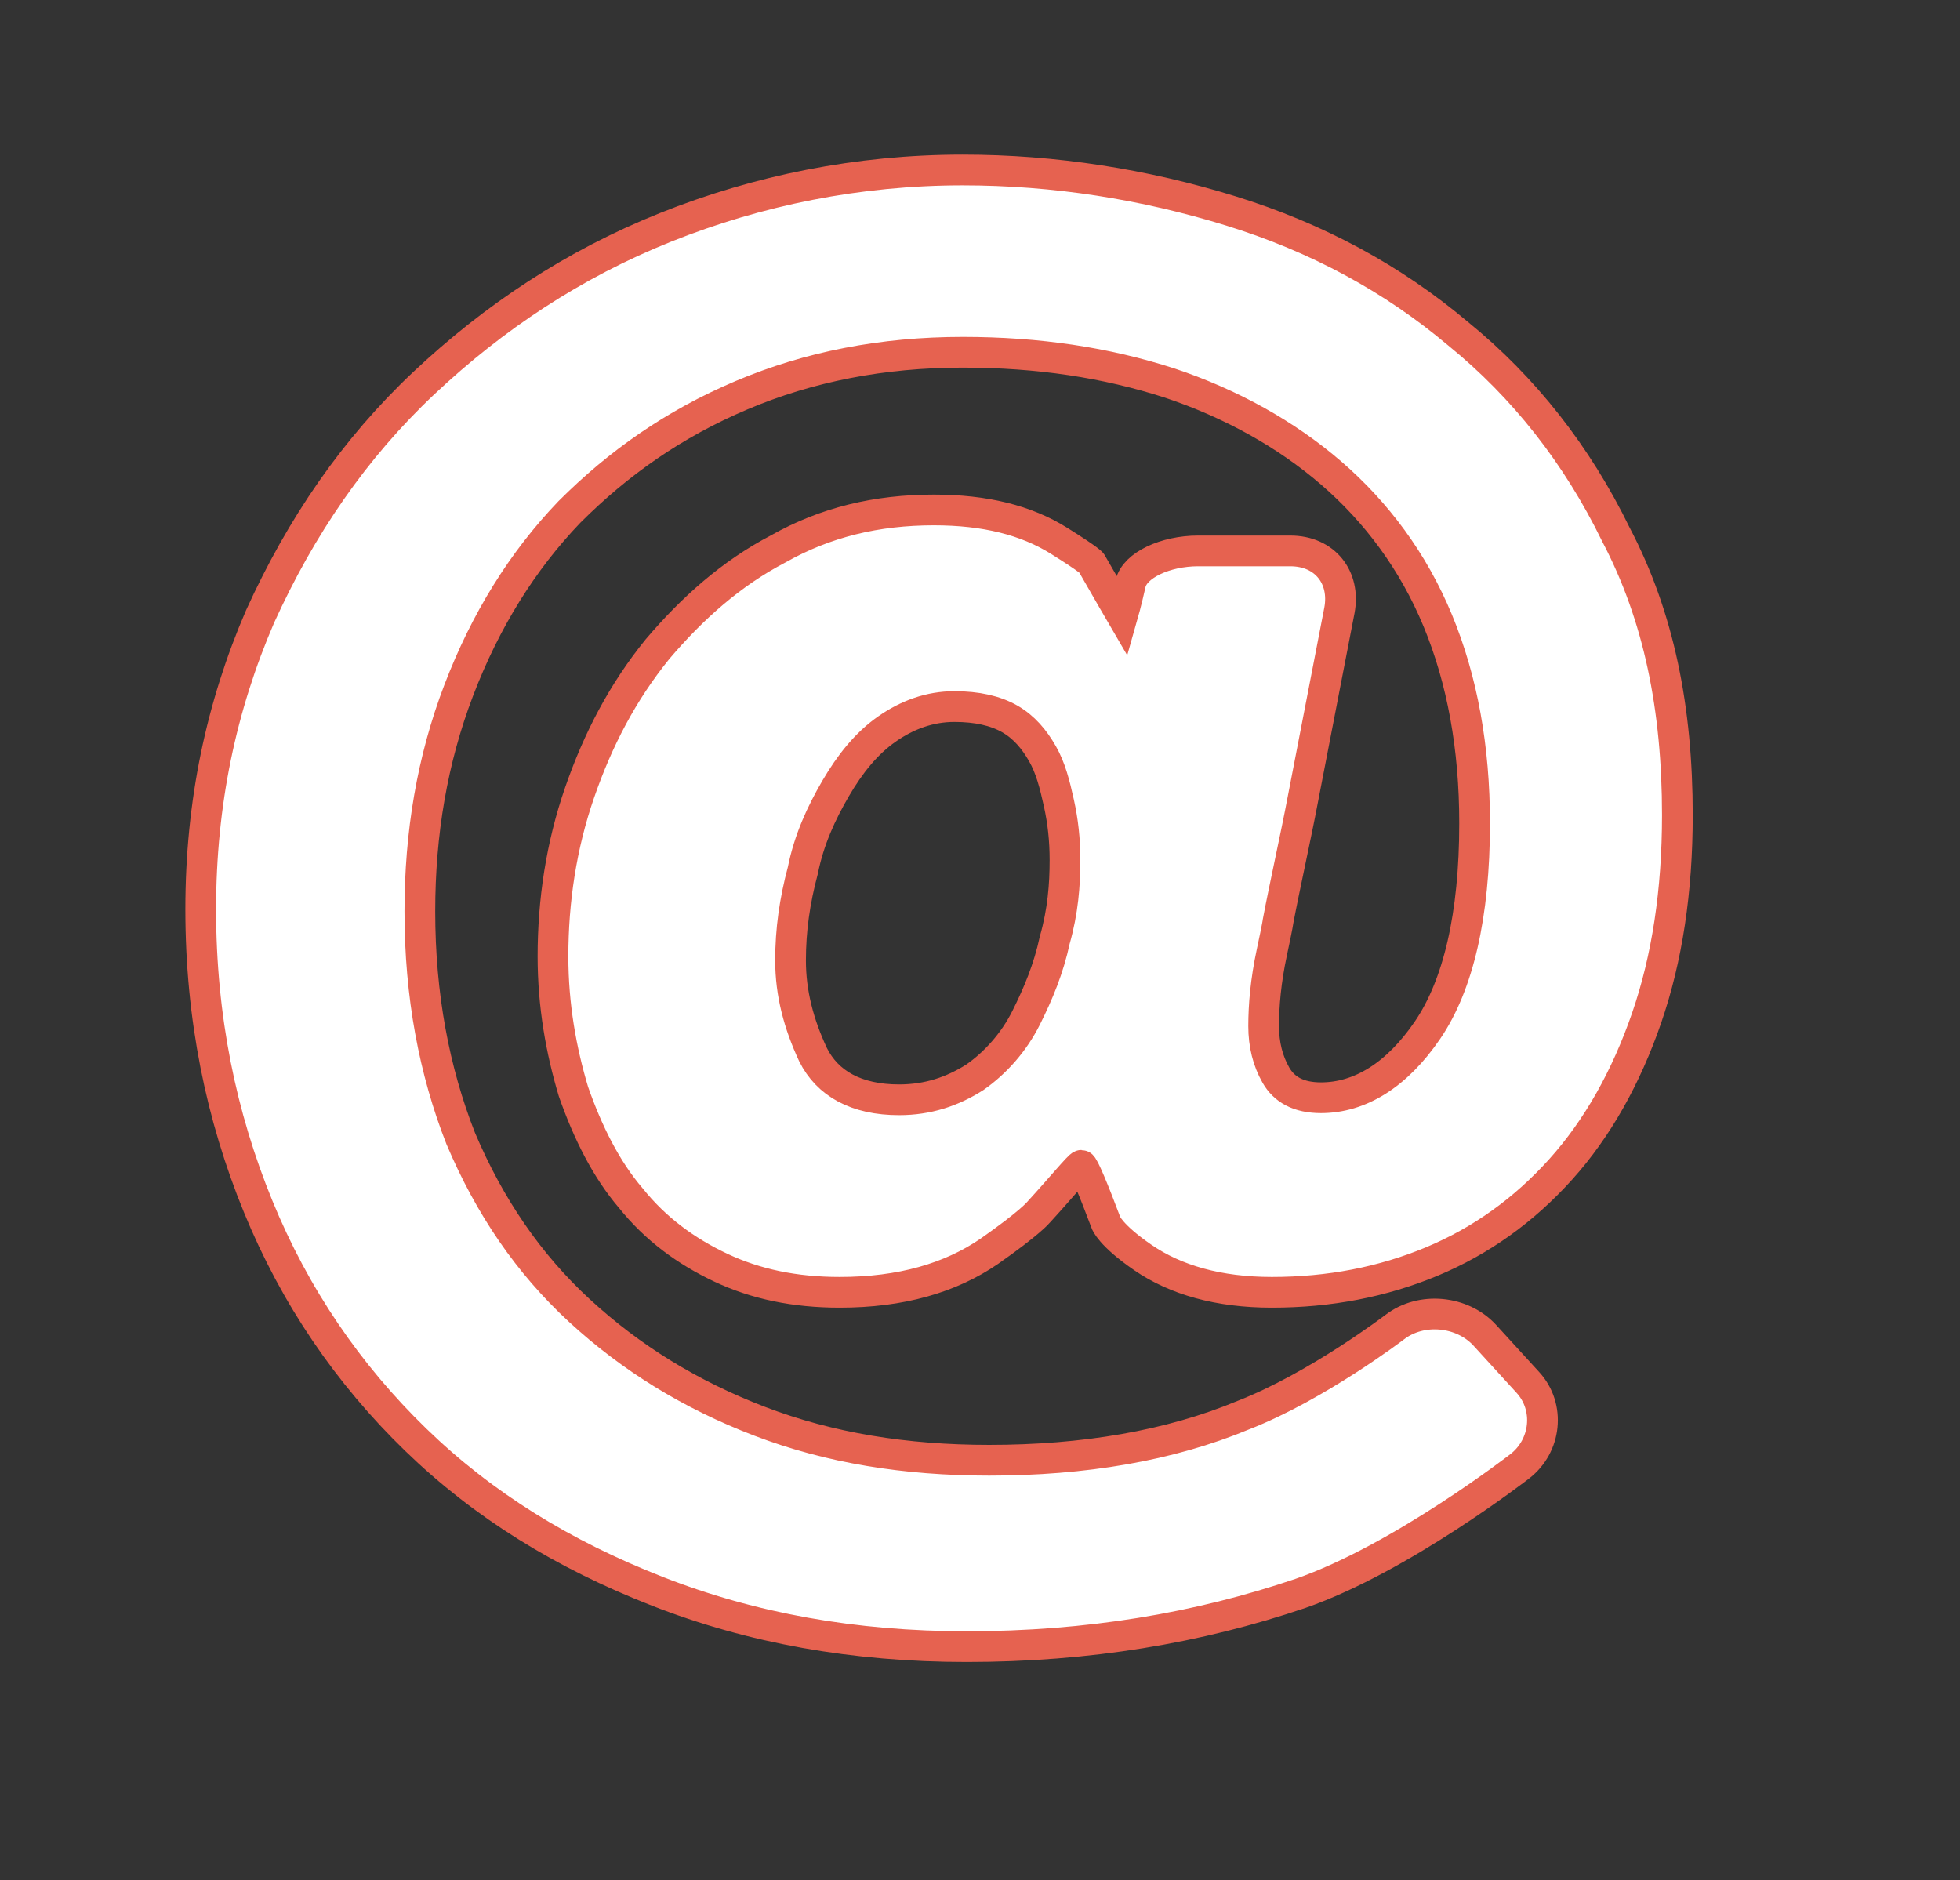 <?xml version="1.0" encoding="utf-8"?>
<!-- Generator: Adobe Illustrator 25.4.1, SVG Export Plug-In . SVG Version: 6.00 Build 0)  -->
<svg version="1.1" id="Layer_1" xmlns="http://www.w3.org/2000/svg" xmlns:xlink="http://www.w3.org/1999/xlink" x="0px" y="0px"
	 viewBox="0 0 95.7 91.8" style="enable-background:new 0 0 95.7 91.8;" xml:space="preserve">
<rect x="0" y="0" width="95.7" height="91.8" fill="#333333" stroke="none"/>
<style type="text/css">
	.st0{fill:#FFFFFF;}
	.st1{fill:none;stroke:#E66250;stroke-width:1.5;}
</style>
<g>
	<g>
		<g>
			<path class="st0" d="M81.9,39.8c0,3.7-0.5,7-1.5,9.9c-1,2.9-2.4,5.4-4.2,7.4c-1.8,2-3.9,3.5-6.3,4.5c-2.4,1-5,1.5-7.8,1.5
				c-2.6,0-4.7-0.6-6.3-1.7c-1.6-1.1-1.8-1.7-1.8-1.7c-0.6-1.6-1.1-2.8-1.2-2.8s-1,1.1-2.1,2.3c0,0-0.4,0.5-2.4,1.9
				c-1.9,1.3-4.3,2-7.3,2c-2.2,0-4.1-0.4-5.8-1.2c-1.7-0.8-3.2-1.9-4.4-3.4c-1.2-1.4-2.1-3.2-2.8-5.2c-0.6-2-1-4.2-1-6.6
				c0-2.7,0.4-5.4,1.3-8c0.9-2.6,2.1-4.9,3.8-7c1.7-2,3.6-3.7,5.9-4.9c2.3-1.3,4.8-1.9,7.6-1.9c2.5,0,4.5,0.5,6.1,1.5
				c1.6,1,1.6,1.1,1.6,1.1c0.8,1.4,1.5,2.6,1.5,2.6s0.2-0.7,0.4-1.6c0.2-0.9,1.7-1.6,3.3-1.6h4.5c1.7,0,2.7,1.3,2.4,2.9l-1.8,9.3
				c-0.3,1.6-0.9,4.3-1.2,5.9c0,0,0,0.1-0.3,1.5c-0.3,1.4-0.4,2.6-0.4,3.6c0,0.9,0.2,1.7,0.6,2.4c0.4,0.7,1.1,1.1,2.2,1.1
				c1.9,0,3.7-1.1,5.2-3.3c1.5-2.2,2.3-5.6,2.3-10.1c0-3.7-0.6-7-1.8-9.9c-1.2-2.9-3-5.3-5.2-7.2c-2.2-1.9-4.9-3.4-7.9-4.4
				c-3.1-1-6.4-1.5-10.1-1.5c-3.9,0-7.5,0.7-10.8,2.1c-3.3,1.4-6,3.3-8.4,5.7c-2.3,2.4-4.1,5.3-5.4,8.7c-1.3,3.4-1.9,7-1.9,10.8
				c0,4.1,0.7,7.8,2,11.1c1.4,3.3,3.3,6.1,5.8,8.4c2.5,2.3,5.4,4.1,8.8,5.4c3.4,1.3,7.1,1.9,11.2,1.9c4.6,0,8.8-0.7,12.4-2.2
				c3.6-1.4,7.4-4.3,7.4-4.3c1.3-1,3.3-0.8,4.4,0.4l2.1,2.3c1.1,1.2,0.9,3.1-0.4,4.1c0,0-5.8,4.5-10.7,6.2c-5,1.7-10.4,2.6-16.3,2.6
				c-5.5,0-10.5-0.9-15.1-2.7c-4.6-1.8-8.5-4.2-11.8-7.4c-3.3-3.2-5.9-7-7.7-11.4s-2.8-9.2-2.8-14.5c0-5.2,1-9.9,2.9-14.3
				c2-4.4,4.6-8.2,8-11.4c3.4-3.2,7.3-5.8,11.8-7.6c4.5-1.8,9.4-2.8,14.5-2.8c4.5,0,8.9,0.7,13.1,2s7.9,3.3,11.1,6
				c3.2,2.6,5.8,5.9,7.7,9.8C81,30.1,81.9,34.6,81.9,39.8z M52,42c0-1-0.1-1.9-0.3-2.8c-0.2-0.9-0.4-1.7-0.8-2.4
				c-0.4-0.7-0.9-1.3-1.6-1.7c-0.7-0.4-1.6-0.6-2.7-0.6c-1.2,0-2.3,0.4-3.3,1.1c-1,0.7-1.8,1.7-2.5,2.9c-0.7,1.2-1.3,2.5-1.6,4
				c-0.4,1.5-0.6,2.9-0.6,4.4c0,1.6,0.4,3.1,1.1,4.6c0.7,1.4,2.1,2.2,4.2,2.2c1.4,0,2.6-0.4,3.7-1.1c1-0.7,1.9-1.7,2.5-2.9
				c0.6-1.2,1.1-2.4,1.4-3.8C51.9,44.5,52,43.2,52,42z"/>
			<path class="st1" d="M81.9,39.8c0,3.7-0.5,7-1.5,9.9c-1,2.9-2.4,5.4-4.2,7.4c-1.8,2-3.9,3.5-6.3,4.5c-2.4,1-5,1.5-7.8,1.5
				c-2.6,0-4.7-0.6-6.3-1.7c-1.6-1.1-1.8-1.7-1.8-1.7c-0.6-1.6-1.1-2.8-1.2-2.8s-1,1.1-2.1,2.3c0,0-0.4,0.5-2.4,1.9
				c-1.9,1.3-4.3,2-7.3,2c-2.2,0-4.1-0.4-5.8-1.2c-1.7-0.8-3.2-1.9-4.4-3.4c-1.2-1.4-2.1-3.2-2.8-5.2c-0.6-2-1-4.2-1-6.6
				c0-2.7,0.4-5.4,1.3-8c0.9-2.6,2.1-4.9,3.8-7c1.7-2,3.6-3.7,5.9-4.9c2.3-1.3,4.8-1.9,7.6-1.9c2.5,0,4.5,0.5,6.1,1.5
				c1.6,1,1.6,1.1,1.6,1.1c0.8,1.4,1.5,2.6,1.5,2.6s0.2-0.7,0.4-1.6c0.2-0.9,1.7-1.6,3.3-1.6h4.5c1.7,0,2.7,1.3,2.4,2.9l-1.8,9.3
				c-0.3,1.6-0.9,4.3-1.2,5.9c0,0,0,0.1-0.3,1.5c-0.3,1.4-0.4,2.6-0.4,3.6c0,0.9,0.2,1.7,0.6,2.4c0.4,0.7,1.1,1.1,2.2,1.1
				c1.9,0,3.7-1.1,5.2-3.3c1.5-2.2,2.3-5.6,2.3-10.1c0-3.7-0.6-7-1.8-9.9c-1.2-2.9-3-5.3-5.2-7.2c-2.2-1.9-4.9-3.4-7.9-4.4
				c-3.1-1-6.4-1.5-10.1-1.5c-3.9,0-7.5,0.7-10.8,2.1c-3.3,1.4-6,3.3-8.4,5.7c-2.3,2.4-4.1,5.3-5.4,8.7c-1.3,3.4-1.9,7-1.9,10.8
				c0,4.1,0.7,7.8,2,11.1c1.4,3.3,3.3,6.1,5.8,8.4c2.5,2.3,5.4,4.1,8.8,5.4c3.4,1.3,7.1,1.9,11.2,1.9c4.6,0,8.8-0.7,12.4-2.2
				c3.6-1.4,7.4-4.3,7.4-4.3c1.3-1,3.3-0.8,4.4,0.4l2.1,2.3c1.1,1.2,0.9,3.1-0.4,4.1c0,0-5.8,4.5-10.7,6.2c-5,1.7-10.4,2.6-16.3,2.6
				c-5.5,0-10.5-0.9-15.1-2.7c-4.6-1.8-8.5-4.2-11.8-7.4c-3.3-3.2-5.9-7-7.7-11.4s-2.8-9.2-2.8-14.5c0-5.2,1-9.9,2.9-14.3
				c2-4.4,4.6-8.2,8-11.4c3.4-3.2,7.3-5.8,11.8-7.6c4.5-1.8,9.4-2.8,14.5-2.8c4.5,0,8.9,0.7,13.1,2s7.9,3.3,11.1,6
				c3.2,2.6,5.8,5.9,7.7,9.8C81,30.1,81.9,34.6,81.9,39.8z M52,42c0-1-0.1-1.9-0.3-2.8c-0.2-0.9-0.4-1.7-0.8-2.4
				c-0.4-0.7-0.9-1.3-1.6-1.7c-0.7-0.4-1.6-0.6-2.7-0.6c-1.2,0-2.3,0.4-3.3,1.1c-1,0.7-1.8,1.7-2.5,2.9c-0.7,1.2-1.3,2.5-1.6,4
				c-0.4,1.5-0.6,2.9-0.6,4.4c0,1.6,0.4,3.1,1.1,4.6c0.7,1.4,2.1,2.2,4.2,2.2c1.4,0,2.6-0.4,3.7-1.1c1-0.7,1.9-1.7,2.5-2.9
				c0.6-1.2,1.1-2.4,1.4-3.8C51.9,44.5,52,43.2,52,42z"/>
		</g>
	</g>
</g>
</svg>
